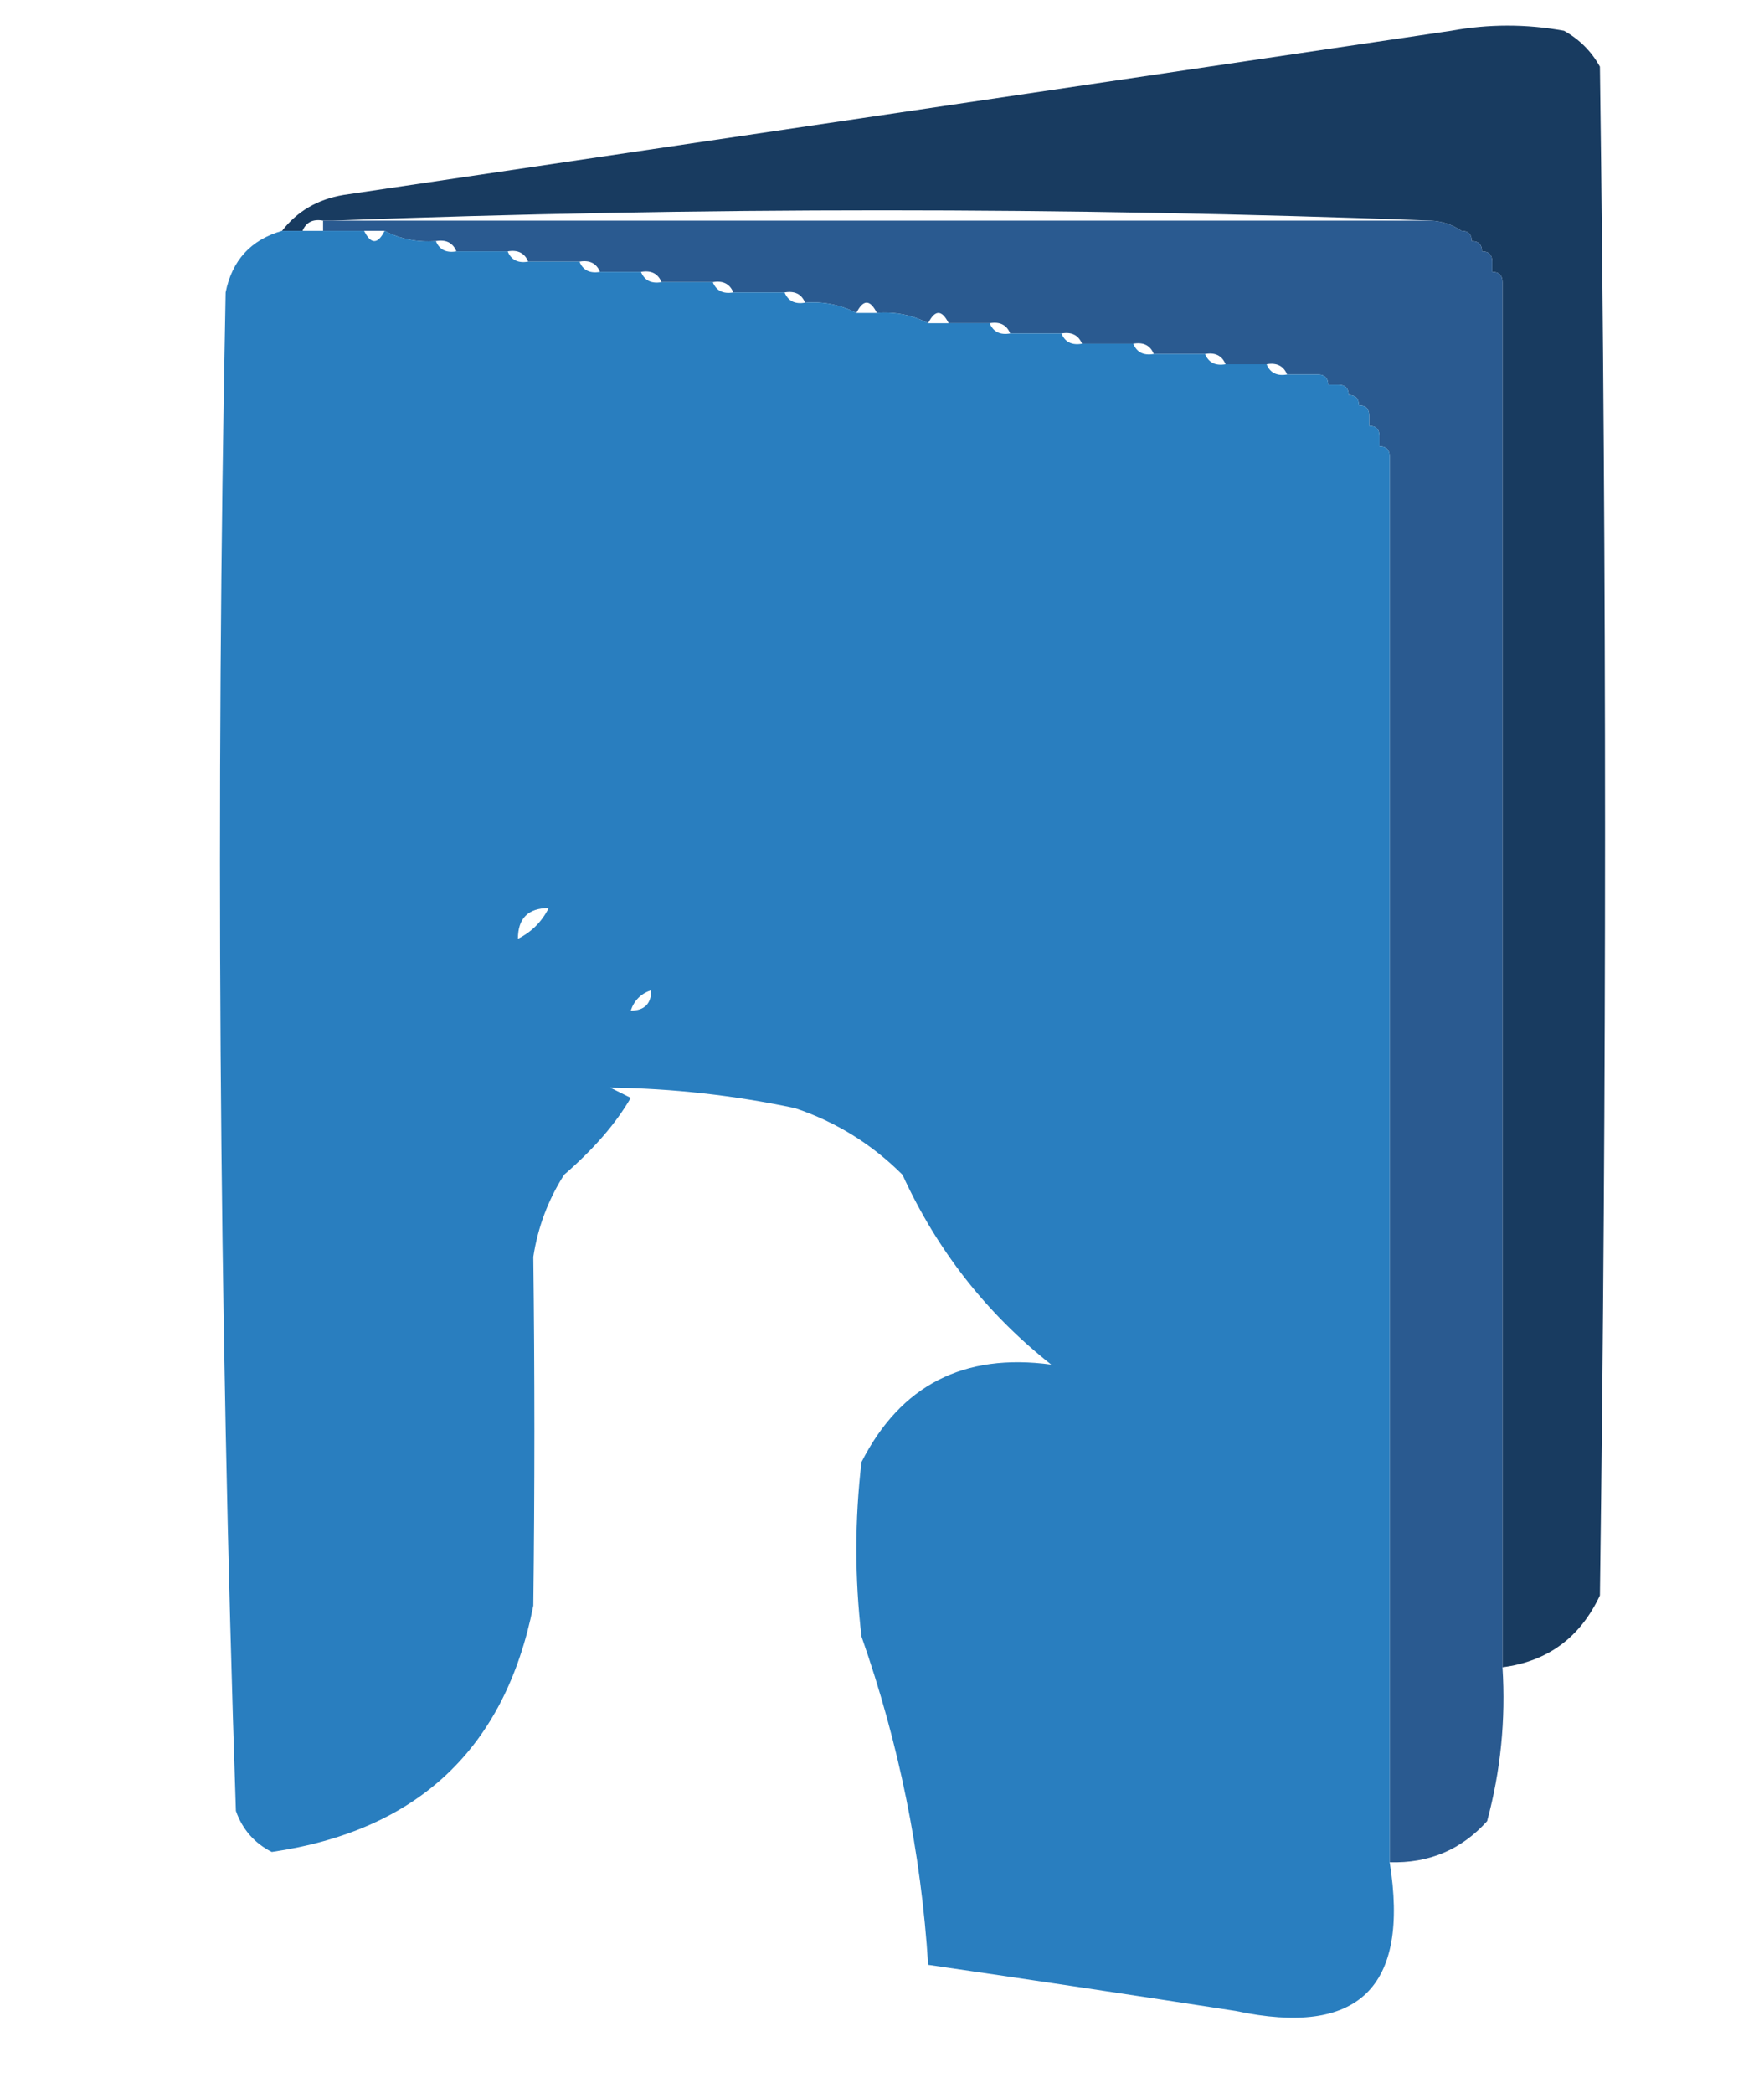 <?xml version="1.0" encoding="UTF-8"?>
<!DOCTYPE svg PUBLIC "-//W3C//DTD SVG 1.1//EN" "http://www.w3.org/Graphics/SVG/1.1/DTD/svg11.dtd">
<svg xmlns="http://www.w3.org/2000/svg" version="1.1" width="172px" height="204px" style="shape-rendering:geometricPrecision; text-rendering:geometricPrecision; image-rendering:optimizeQuality; fill-rule:evenodd; clip-rule:evenodd" xmlns:xlink="http://www.w3.org/1999/xlink">
<g><path style="opacity:0.939" fill="#0a2f56" d="M 146.5,162.5 C 146.5,117.5 146.5,72.5 146.5,27.5C 146.5,26.833 146.167,26.5 145.5,26.5C 145.5,26.167 145.5,25.833 145.5,25.5C 145.5,24.833 145.167,24.5 144.5,24.5C 144.5,23.833 144.167,23.5 143.5,23.5C 143.5,22.833 143.167,22.5 142.5,22.5C 141.609,21.89 140.609,21.557 139.5,21.5C 103.833,20.167 68.167,20.167 32.5,21.5C 32.167,21.5 31.833,21.5 31.5,21.5C 30.508,21.328 29.842,21.662 29.5,22.5C 28.833,22.5 28.167,22.5 27.5,22.5C 28.975,20.59 30.975,19.424 33.5,19C 69.5,13.667 105.5,8.333 141.5,3C 145.167,2.333 148.833,2.333 152.5,3C 154,3.833 155.167,5 156,6.5C 156.667,56.167 156.667,105.833 156,155.5C 154.078,159.597 150.912,161.93 146.5,162.5 Z"/></g>
<g><path style="opacity:0.953" fill="#20528b" d="M 31.5,22.5 C 31.5,22.167 31.5,21.833 31.5,21.5C 31.833,21.5 32.167,21.5 32.5,21.5C 68.167,21.5 103.833,21.5 139.5,21.5C 140.609,21.557 141.609,21.89 142.5,22.5C 143.167,22.5 143.5,22.833 143.5,23.5C 144.167,23.5 144.5,23.833 144.5,24.5C 145.167,24.5 145.5,24.833 145.5,25.5C 145.5,25.833 145.5,26.167 145.5,26.5C 146.167,26.5 146.5,26.833 146.5,27.5C 146.5,72.5 146.5,117.5 146.5,162.5C 146.825,167.599 146.325,172.599 145,177.5C 142.477,180.288 139.31,181.621 135.5,181.5C 135.5,135.833 135.5,90.167 135.5,44.5C 135.5,43.833 135.167,43.5 134.5,43.5C 134.5,43.167 134.5,42.833 134.5,42.5C 134.5,41.833 134.167,41.5 133.5,41.5C 133.5,41.167 133.5,40.833 133.5,40.5C 133.5,39.833 133.167,39.5 132.5,39.5C 132.5,38.833 132.167,38.5 131.5,38.5C 131.5,37.833 131.167,37.5 130.5,37.5C 130.167,37.5 129.833,37.5 129.5,37.5C 129.5,36.833 129.167,36.5 128.5,36.5C 127.5,36.5 126.5,36.5 125.5,36.5C 125.158,35.662 124.492,35.328 123.5,35.5C 122.167,35.5 120.833,35.5 119.5,35.5C 119.158,34.662 118.492,34.328 117.5,34.5C 115.833,34.5 114.167,34.5 112.5,34.5C 112.158,33.662 111.492,33.328 110.5,33.5C 108.833,33.5 107.167,33.5 105.5,33.5C 105.158,32.662 104.492,32.328 103.5,32.5C 101.833,32.5 100.167,32.5 98.5,32.5C 98.158,31.662 97.492,31.328 96.5,31.5C 95.167,31.5 93.833,31.5 92.5,31.5C 91.833,30.167 91.167,30.167 90.5,31.5C 88.958,30.699 87.291,30.366 85.5,30.5C 84.833,29.167 84.167,29.167 83.5,30.5C 81.958,29.699 80.291,29.366 78.5,29.5C 78.158,28.662 77.492,28.328 76.5,28.5C 74.833,28.5 73.167,28.5 71.5,28.5C 71.158,27.662 70.492,27.328 69.5,27.5C 67.833,27.5 66.167,27.5 64.5,27.5C 64.158,26.662 63.492,26.328 62.5,26.5C 61.167,26.5 59.833,26.5 58.5,26.5C 58.158,25.662 57.492,25.328 56.5,25.5C 54.833,25.5 53.167,25.5 51.5,25.5C 51.158,24.662 50.492,24.328 49.5,24.5C 47.833,24.5 46.167,24.5 44.5,24.5C 44.158,23.662 43.492,23.328 42.5,23.5C 40.709,23.634 39.042,23.301 37.5,22.5C 36.833,22.5 36.167,22.5 35.5,22.5C 34.167,22.5 32.833,22.5 31.5,22.5 Z"/></g>
<g><path style="opacity:0.983" fill="#267cbe" d="M 27.5,22.5 C 28.167,22.5 28.833,22.5 29.5,22.5C 30.167,22.5 30.833,22.5 31.5,22.5C 32.833,22.5 34.167,22.5 35.5,22.5C 36.167,23.833 36.833,23.833 37.5,22.5C 39.042,23.301 40.709,23.634 42.5,23.5C 42.842,24.338 43.508,24.672 44.5,24.5C 46.167,24.5 47.833,24.5 49.5,24.5C 49.842,25.338 50.508,25.672 51.5,25.5C 53.167,25.5 54.833,25.5 56.5,25.5C 56.842,26.338 57.508,26.672 58.5,26.5C 59.833,26.5 61.167,26.5 62.5,26.5C 62.842,27.338 63.508,27.672 64.5,27.5C 66.167,27.5 67.833,27.5 69.5,27.5C 69.842,28.338 70.508,28.672 71.5,28.5C 73.167,28.5 74.833,28.5 76.5,28.5C 76.842,29.338 77.508,29.672 78.5,29.5C 80.291,29.366 81.958,29.699 83.5,30.5C 84.167,30.5 84.833,30.5 85.5,30.5C 87.291,30.366 88.958,30.699 90.5,31.5C 91.167,31.5 91.833,31.5 92.5,31.5C 93.833,31.5 95.167,31.5 96.5,31.5C 96.842,32.338 97.508,32.672 98.5,32.5C 100.167,32.5 101.833,32.5 103.5,32.5C 103.842,33.338 104.508,33.672 105.5,33.5C 107.167,33.5 108.833,33.5 110.5,33.5C 110.842,34.338 111.508,34.672 112.5,34.5C 114.167,34.5 115.833,34.5 117.5,34.5C 117.842,35.338 118.508,35.672 119.5,35.5C 120.833,35.5 122.167,35.5 123.5,35.5C 123.842,36.338 124.508,36.672 125.5,36.5C 126.5,36.5 127.5,36.5 128.5,36.5C 129.167,36.5 129.5,36.833 129.5,37.5C 129.833,37.5 130.167,37.5 130.5,37.5C 131.167,37.5 131.5,37.833 131.5,38.5C 132.167,38.5 132.5,38.833 132.5,39.5C 133.167,39.5 133.5,39.833 133.5,40.5C 133.5,40.833 133.5,41.167 133.5,41.5C 134.167,41.5 134.5,41.833 134.5,42.5C 134.5,42.833 134.5,43.167 134.5,43.5C 135.167,43.5 135.5,43.833 135.5,44.5C 135.5,90.167 135.5,135.833 135.5,181.5C 137.453,193.716 132.453,198.549 120.5,196C 110.494,194.452 100.494,192.952 90.5,191.5C 89.808,180.54 87.641,169.873 84,159.5C 83.333,153.833 83.333,148.167 84,142.5C 87.807,135.012 93.973,131.845 102.5,133C 96.202,128.029 91.369,121.863 88,114.5C 85.01,111.509 81.51,109.343 77.5,108C 71.522,106.743 65.522,106.077 59.5,106C 60.167,106.333 60.833,106.667 61.5,107C 60.07,109.483 57.903,111.983 55,114.5C 53.438,116.957 52.438,119.624 52,122.5C 52.14,133.829 52.14,145.162 52,156.5C 49.244,170.418 40.744,178.418 26.5,180.5C 24.803,179.636 23.637,178.303 23,176.5C 21.348,127.225 21.014,77.892 22,28.5C 22.625,25.375 24.459,23.375 27.5,22.5 Z M 53.5,88.5 C 52.833,89.833 51.833,90.833 50.5,91.5C 50.5,89.5 51.5,88.5 53.5,88.5 Z M 63.5,96.5 C 63.5,97.833 62.833,98.5 61.5,98.5C 61.833,97.5 62.5,96.833 63.5,96.5 Z"/></g>
</svg>
